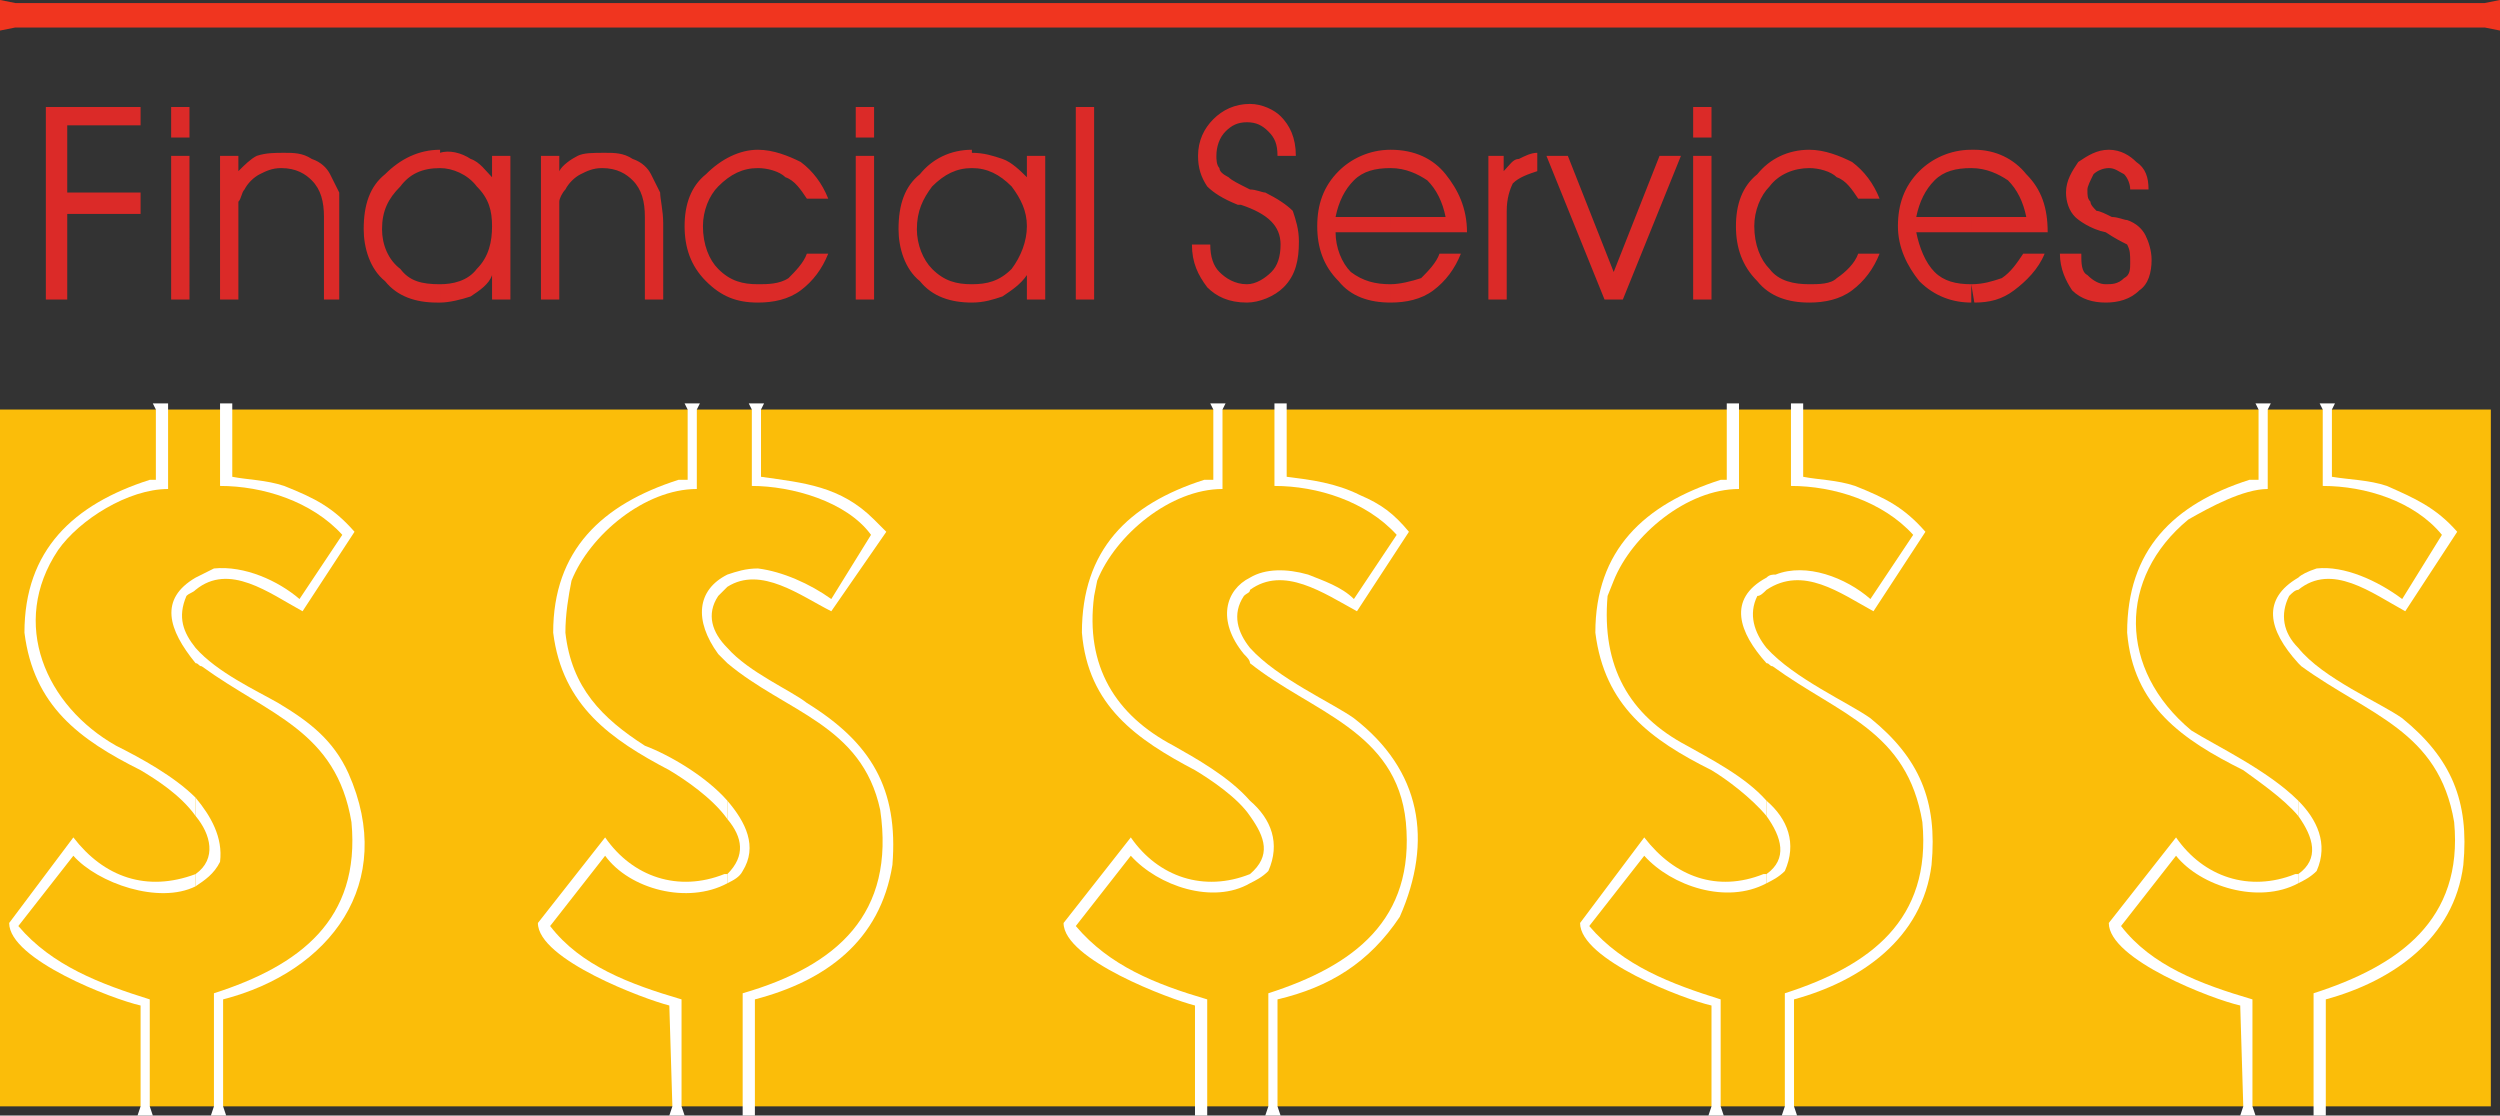 <svg xmlns="http://www.w3.org/2000/svg" width="613.5" height="273.75"><rect width="100%" height="100%" fill="#333333" stroke="none"/><path fill="#db2a28" fill-rule="evenodd" d="M11.25 73.5V26.25H34.5v4.5h-18v16.5h18v5.25h-18v21h-5.25M46.5 33.75H42v-7.5h4.5v7.5M42 73.5V38.25h4.5V73.5H42m12-35.25h4.5V42c1.5-1.5 3-3 4.5-3.75 2.25-.75 4.5-.75 6.75-.75s4.5 0 6.75 1.5c2.25.75 3.75 2.25 4.5 3.75l2.25 4.5V73.5H79.5V53.25c0-3.75-.75-6.75-3-9-1.5-1.5-3.75-3-7.5-3-2.25 0-3.75.75-5.25 1.5S60.75 45 60 46.5c-.75.75-.75 2.25-1.5 3v24H54V38.25m54 31.5v4.5c2.25 0 5.25-.75 7.5-1.5 2.25-1.5 4.5-3 5.25-5.25v6h4.5V38.25h-4.5v5.25c-1.5-1.5-3-3.75-5.25-4.5-2.25-1.5-5.25-2.25-7.5-1.5v3.75c3 0 6.75 1.5 9 4.5 3 3 3.75 6 3.75 9.75S120 63 117 66c-2.25 3-6 3.75-9 3.75m0-28.5v-4.5c-5.25 0-9.75 2.25-13.5 6-3.75 3-5.25 7.5-5.25 13.5 0 4.5 1.5 9.75 5.25 12.75 3 3.75 7.5 5.25 12.75 5.25h.75v-4.5c-4.5 0-7.5-.75-9.75-3.75-3-2.25-4.5-6-4.5-9.75 0-4.5 1.5-7.5 4.5-10.5 2.25-3 5.25-4.5 9.75-4.5m24.75-3h4.5V42c.75-1.5 3-3 4.5-3.75s3.75-.75 6.75-.75c2.25 0 4.5 0 6.75 1.5 2.25.75 3.75 2.25 4.5 3.75l2.25 4.5c0 1.5.75 4.5.75 7.5V73.5h-4.5V53.25c0-3.75-.75-6.75-3-9-1.5-1.5-3.75-3-7.5-3-2.25 0-3.75.75-5.25 1.5s-3 2.25-3.75 3.75c-.75.75-1.5 2.25-1.5 3v24h-4.5V38.25M198 48.75c-1.5-2.25-3-4.5-5.25-5.25-1.5-1.5-4.5-2.25-6.75-2.25-3.75 0-6.75 1.5-9.75 4.5-2.25 2.25-3.75 6-3.75 9.75 0 4.5 1.5 8.25 3.75 10.5 3 3 6 3.75 9.75 3.75 2.25 0 5.25 0 7.5-1.5 1.5-1.5 3.75-3.75 4.5-6h5.25c-1.5 3.75-3.75 6.75-6.75 9s-6.75 3-10.5 3c-5.25 0-9-1.5-12.75-5.25S168 60.75 168 55.5s1.5-9.75 5.25-12.75c3.75-3.75 8.25-6 12.75-6 3.75 0 7.5 1.5 10.5 3 3 2.25 5.25 5.25 6.75 9H198m16.5-15H210v-7.5h4.5v7.5M210 73.5V38.25h4.5V73.5H210m28.5-3.75v4.5c3 0 5.25-.75 7.5-1.5 2.25-1.5 4.5-3 6-5.25v6h4.5V38.25H252v5.25c-1.5-1.5-3.75-3.75-6-4.5s-4.5-1.5-7.5-1.5v3.75c3.75 0 6.75 1.5 9.75 4.5 2.25 3 3.75 6 3.75 9.75s-1.5 7.5-3.75 10.5c-3 3-6 3.75-9.75 3.75m0-28.5v-4.5c-5.25 0-9.75 2.25-12.75 6-3.75 3-5.25 7.5-5.25 13.5 0 4.5 1.5 9.75 5.25 12.75 3 3.75 7.5 5.25 12.75 5.25v-4.5c-3.75 0-6.75-.75-9.75-3.75-2.25-2.25-3.75-6-3.75-9.75 0-4.5 1.5-7.5 3.75-10.5 3-3 6-4.5 9.75-4.5M264 73.5V26.25h4.5V73.5H264M292.5 60h4.5c0 3 .75 5.25 2.25 6.75s3.75 3 6.75 3c2.25 0 4.5-1.5 6-3s2.25-3.75 2.25-6.75c0-4.5-3-7.5-9.75-9.75h-.75c-3.75-1.5-6-3-7.5-4.5-1.5-2.25-2.25-4.5-2.25-7.5 0-3.75 1.5-6.75 3.75-9s5.25-3.75 9-3.75c3 0 6 1.5 7.5 3 2.25 2.25 3.75 5.25 3.75 9.75h-4.5c0-3-.75-4.5-2.25-6S308.25 30 306 30s-3.75.75-5.25 2.25-2.25 3.75-2.25 6c0 .75 0 2.25.75 3 0 .75.75 1.5 2.25 2.25.75.75 2.25 1.5 5.25 3 1.5 0 3 .75 3.75.75 3 1.5 5.25 3 6.75 4.5.75 2.25 1.5 4.5 1.5 7.5 0 4.5-.75 8.25-3.75 11.25-2.25 2.25-6 3.75-9 3.75-4.5 0-7.5-1.5-9.75-3.75-2.25-3-3.75-6-3.75-10.5m48.75 9.75v4.5c3.75 0 7.5-.75 10.5-3s5.25-5.25 6.75-9h-5.25c-.75 2.25-3 4.5-4.5 6-2.25.75-5.25 1.5-7.5 1.5m0-16.5V57H360c0-6-2.25-10.5-5.25-14.25s-7.5-6-13.5-6v4.5c3.75 0 6.75 1.5 9 3 2.25 2.25 3.75 5.25 4.5 9h-13.5m0-12v-4.5C336 36.75 331.5 39 328.5 42c-3.75 3.75-5.25 8.25-5.25 13.5s1.5 9.75 5.25 13.5c3 3.75 7.5 5.25 12.75 5.25v-4.5c-3.75 0-6.75-.75-9.75-3-2.25-2.25-3.75-6-3.75-9.75h13.5v-3.75h-13.5c.75-3.75 2.25-6.75 4.5-9s5.25-3 9-3m28.5 32.25h-4.5V38.25H369V42c1.5-1.5 2.25-3 3.75-3 1.5-.75 3-1.5 4.5-1.5V42c-2.25.75-4.5 1.5-6 3-.75 1.5-1.5 3.75-1.5 6.75V73.5m28.5 0h-4.5L379.5 38.25h5.25L396 66.75l11.25-28.5h5.25L398.25 73.5M420 33.75h-4.5v-7.5h4.5v7.5m-4.5 39.75V38.25h4.5V73.5h-4.5M456 48.75c-1.5-2.25-3-4.5-5.25-5.25-1.5-1.5-4.5-2.25-6.75-2.25-3.75 0-7.5 1.5-9.75 4.5-2.25 2.25-3.75 6-3.75 9.75 0 4.5 1.5 8.25 3.75 10.5 2.25 3 6 3.75 9.75 3.75 2.25 0 5.25 0 6.75-1.5 2.25-1.5 4.5-3.75 5.25-6h5.25c-1.5 3.75-3.75 6.75-6.75 9s-6.75 3-10.5 3c-5.25 0-9.75-1.5-12.75-5.25-3.75-3.75-5.25-8.25-5.25-13.5s1.5-9.75 5.25-12.75c3-3.75 7.5-6 12.75-6 3.75 0 7.5 1.5 10.5 3 3 2.25 5.25 5.25 6.75 9H456m27.75 21 .75 4.5c3.75 0 6.75-.75 9.75-3s6-5.25 7.5-9h-5.25c-1.5 2.25-3 4.5-5.25 6-2.25.75-4.5 1.5-7.5 1.5m0-16.5V57h18.75c0-6-1.5-10.5-5.25-14.25-3-3.75-7.5-6-12.75-6h-.75v4.5c3.75 0 6.75 1.5 9 3 2.25 2.25 3.75 5.25 4.5 9h-13.5m0-12v-4.5C478.5 36.75 474 39 471 42c-3.75 3.75-5.25 8.25-5.25 13.5S468 65.25 471 69c3.75 3.75 8.25 5.25 12.75 5.25v-4.5c-3.75 0-6.75-.75-9-3s-3.75-6-4.5-9.75h13.5v-3.75h-13.5c.75-3.75 2.25-6.75 4.5-9s5.25-3 9-3m21.75 21h5.25c0 2.25 0 4.5 1.5 5.25 1.5 1.5 3 2.25 4.5 2.25s3 0 4.5-1.5c1.5-.75 1.5-2.25 1.5-3.75 0-2.25 0-3-.75-4.5-1.5-.75-3-1.5-5.25-3-3.75-.75-6.75-3-7.5-3.75-1.5-1.5-2.25-3.75-2.25-6 0-3 1.5-5.25 3-7.5 2.25-1.5 4.5-3 7.5-3s5.25 1.5 6.75 3c2.25 1.5 3 3.75 3 6.75h-4.5c0-1.5-.75-3-1.5-3.75-1.5-.75-2.25-1.5-3.75-1.5s-3 .75-3.75 1.5c-.75 1.5-1.5 3-1.5 3.75 0 1.5 0 2.25.75 3 0 .75.75 1.5 1.5 2.25.75 0 2.25.75 3.75 1.5 1.5 0 3 .75 3.75.75 2.25.75 3.75 2.25 4.5 3.75s1.5 3.75 1.5 6c0 3-.75 6-3 7.5-2.25 2.25-5.25 3-8.25 3s-6-.75-8.25-3c-1.5-2.25-3-5.25-3-9"/><path fill="#fbbd09" fill-rule="evenodd" d="M611.25 271.5v-171H0v171h611.25"/><path fill="#f0351f" fill-rule="evenodd" d="M609.75.75 613.5 0v7.5l-3.75-.75h-606L0 7.5V0l3.75.75h606"/><path fill="#fff" fill-rule="evenodd" d="M564 214.5v2.25c1.5-.75 3-1.5 4.5-3 3-6.75 0-12.75-4.5-17.25v3.75c3.75 5.25 5.25 10.5 0 14.25"/><path fill="#fff" fill-rule="evenodd" d="M564 159v3.75l.75.75c16.5 12 33.75 15.75 37.5 38.25 2.25 24-13.5 35.25-34.5 42v30h3v-28.5c16.5-4.5 31.5-15 33.75-33 1.5-15.75-3-26.25-15-36-5.25-3.75-19.5-9.75-25.5-17.25m0-17.25v3c8.25-6.75 18 .75 26.25 5.25L603 130.5c-5.25-6-10.5-8.25-17.25-11.25-4.5-1.5-9-1.5-13.5-2.25v-16.5L573 99h-3.75l.75 1.5v18.75c10.5 0 22.5 3.75 29.25 12L589.5 147c-6-4.5-14.25-8.25-21-7.5-2.25.75-3.75 1.5-4.5 2.25m0 3v-3c-9 5.25-7.5 12.75 0 21V159c-3.75-3.75-4.5-8.25-2.25-12.75.75-.75 1.5-1.5 2.25-1.5"/><path fill="#fff" fill-rule="evenodd" d="M564 200.25v-3.75c-7.5-7.5-20.25-13.5-26.25-17.25-18-15-18-37.5-.75-51.75 5.25-3 13.5-7.5 19.5-7.5v-19.5l.75-1.5h-3.75l.75 1.5v17.25H552c-18.75 6-30 17.25-30 37.5 1.5 18 13.5 26.25 28.5 33.75 3 2.25 9.75 6.75 13.5 11.25m0 16.5v-2.25h-.75c-11.25 4.5-22.5.75-29.25-9l-16.5 21c0 9 25.5 18.75 32.25 20.25l.75 24.75-.75 2.25h3.75l-.75-2.25v-26.25C540 241.5 528 237 520.5 227.25L534 210c6 7.5 20.25 12 30 6.75m-130.5-2.25v2.25c1.5-.75 3-1.5 4.5-3 3-6.75.75-12.75-4.5-17.25v3.75c3.75 5.25 5.25 10.5 0 14.25"/><path fill="#fff" fill-rule="evenodd" d="M433.5 159v3.75c.75 0 .75.75 1.5.75 16.5 12 33 15.75 36.75 38.25 2.25 24-12.75 35.25-33.75 42v27.75l-.75 2.25H441l-.75-2.25v-26.25c16.5-4.5 31.5-15 33.75-33 1.5-15.75-3-26.25-15-36-5.25-3.75-18.75-9.75-25.5-17.25m0-17.25v3c9-6 18 .75 26.25 5.25l12.75-19.5c-5.25-6-9.75-8.25-17.25-11.25-4.5-1.5-9-1.5-12.75-2.25V99h-3v20.25c10.5 0 22.5 3.75 30 12L459 147c-6-5.25-15.75-9-23.25-6-.75 0-1.5 0-2.25.75m0 3v-3c-9.75 5.25-6.75 13.5 0 21V159c-3-3.75-4.5-8.25-2.25-12.75.75 0 1.5-.75 2.25-1.5"/><path fill="#fff" fill-rule="evenodd" d="M433.5 200.25v-3.75c-5.25-6-14.25-10.5-19.5-13.5-14.25-7.5-21-19.5-19.5-36.75l1.5-3.75c4.5-11.25 18-22.5 30.75-22.5V99h-3v18.75h-1.5c-18.75 6-30.75 17.25-30.75 37.5 2.25 18 13.5 26.25 28.5 33.75 3.75 2.25 9.75 6.75 13.5 11.25m0 16.5v-2.25h-.75c-11.25 4.5-21.75.75-29.25-9l-15.75 21c0 9 25.5 18.75 32.25 20.25v24.75l-.75 2.25H423l-.75-2.25v-26.25c-12-3.75-24-8.25-32.25-18L403.5 210c6.75 7.5 20.25 12 30 6.75m-126.75-2.25v2.25c1.5-.75 3-1.5 4.5-3 3-6.75.75-12.75-4.5-17.25v3.75c3.75 5.25 5.25 9.75 0 14.25"/><path fill="#fff" fill-rule="evenodd" d="M306.75 159v3.75c15 12 36 16.5 38.25 39 2.25 24-12.75 35.25-33.75 42v27.75l-.75 2.25h3.75l-.75-2.25v-26.25c12.75-3 22.5-9 30-20.25 8.25-18.75 5.25-36-11.25-48.75-5.25-3.75-18.75-9.75-25.5-17.25m0-17.25v3c8.25-6 18 .75 26.25 5.25l12.75-19.5c-3.75-4.5-6.75-6.75-12-9-6-3-12-3.75-18-4.5V99h-3v20.25c10.5 0 22.5 3.75 30 12L332.25 147c-3-3-7.5-4.5-11.25-6-5.25-1.5-10.5-1.5-14.25.75m0 3v-3c-6 3-8.25 10.5-1.5 18.75.75.75 1.5 1.5 1.5 2.25V159c-3-3.75-4.5-8.25-1.5-12.75.75-.75 1.5-.75 1.5-1.5"/><path fill="#fff" fill-rule="evenodd" d="M306.75 200.25v-3.75c-5.25-6-13.5-10.5-18.75-13.5-14.25-7.5-21.75-19.5-19.5-36.75l.75-3.75c4.5-11.25 18-22.5 30.75-22.5v-19.5l.75-1.5H297l.75 1.5v17.25h-2.25c-18.75 6-30 17.25-30 37.5 1.5 18 13.5 26.25 27.75 33.75 3.75 2.25 10.5 6.75 13.5 11.25m0 16.5v-2.25c-11.25 4.5-22.5.75-29.25-9l-16.5 21c0 9 26.25 18.75 32.25 20.25v27h3v-28.5c-12.75-3.75-24-8.25-32.25-18L277.5 210c6.75 7.5 20.25 12 29.25 6.75M178.5 214.5v2.25c1.5-.75 3-1.5 3.75-3 3.75-6 .75-12-3.75-17.25v4.5c3.75 4.5 4.5 9 0 13.5"/><path fill="#fff" fill-rule="evenodd" d="M178.5 159v3.75c14.25 12 33 15 37.5 36 3.75 25.5-10.5 38.25-33.75 45v30h3v-28.5c17.25-4.5 30.75-14.25 33.75-33 1.5-18.75-5.25-30-21-39.75-3.75-3-14.25-7.5-19.5-13.5m0-18v3c8.25-5.25 18 2.25 25.5 6l13.5-19.5-3-3c-8.25-8.25-17.25-9-27.75-10.5v-16.5l.75-1.5h-3.75l.75 1.5v18.75c9.75 0 23.25 3.75 29.25 12L204 147c-5.25-3.75-12-6.75-18-7.5-3 0-5.25.75-7.5 1.5m0 3v-3c-7.5 3.75-8.25 11.25-2.25 19.5l2.25 2.25V159c-3.75-3.75-5.25-8.25-2.25-12.75l2.25-2.25"/><path fill="#fff" fill-rule="evenodd" d="M178.5 201v-4.5c-5.25-6-14.25-11.25-20.25-13.5-10.5-6.75-18-14.25-19.5-27.75 0-4.5.75-9 1.5-12.75 4.5-11.25 18-22.5 30.75-22.5v-19.5l.75-1.5H168l.75 1.5v17.25h-2.25c-18.75 6-30.75 17.25-30.75 37.5 2.25 18 14.25 26.25 28.5 33.75 3.75 2.25 10.5 6.75 14.25 12m0 15.75v-2.25h-.75c-11.25 4.5-22.5.75-29.25-9l-16.5 21c0 9 26.25 18.75 32.25 20.25l.75 24.75-.75 2.25H168l-.75-2.25v-26.25c-12.75-3.75-24.75-8.25-32.25-18L148.5 210c6 8.25 20.25 12 30 6.75M48 214.5v3c2.25-1.5 4.5-3 6-6 .75-6-2.25-11.25-6-15.75v4.5c3.75 4.5 5.25 10.5 0 14.25"/><path fill="#fff" fill-rule="evenodd" d="M48 159v3.75c.75 0 .75.75 1.5.75 16.5 12 33 15.75 36.75 38.25 2.25 24-12.75 35.25-33.75 42v27.75l-.75 2.25h3.75l-.75-2.25v-26.25c26.25-6.75 42.75-28.5 30.75-55.5-3.75-8.25-9.75-12.75-17.25-17.25-5.25-3-15-7.5-20.25-13.5m0-17.25v3c8.25-6.75 18 .75 26.25 5.25L87 130.5c-5.25-6-9.75-8.25-17.25-11.25-4.5-1.5-9-1.5-12.75-2.25V99h-3v20.25c10.5 0 22.5 3.75 30 12L73.5 147c-5.25-4.5-13.5-8.25-21-7.5l-4.5 2.25m0 3v-3c-9 5.25-6.75 12.75 0 21V159c-3-3.75-4.5-7.5-2.25-12.75.75-.75 1.5-.75 2.25-1.5"/><path fill="#fff" fill-rule="evenodd" d="M48 200.25v-4.5C42.75 190.5 34.5 186 28.5 183c-17.25-9.75-26.25-30-14.25-48 5.25-7.5 17.25-15 27-15V99H37.5l.75 1.5v17.25h-1.5C18 123.75 6 135 6 155.25c2.25 18 13.5 26.25 28.5 33.75 3.75 2.25 9.75 6 13.5 11.25m0 17.25v-3c-12 4.5-22.5.75-30-9l-15.75 21c0 9 25.5 18.75 32.25 20.25v24.75l-.75 2.25h3.75l-.75-2.25v-26.25c-12-3.75-24-8.25-32.25-18L18 210c6 6.75 21 12 30 7.5"/></svg>
